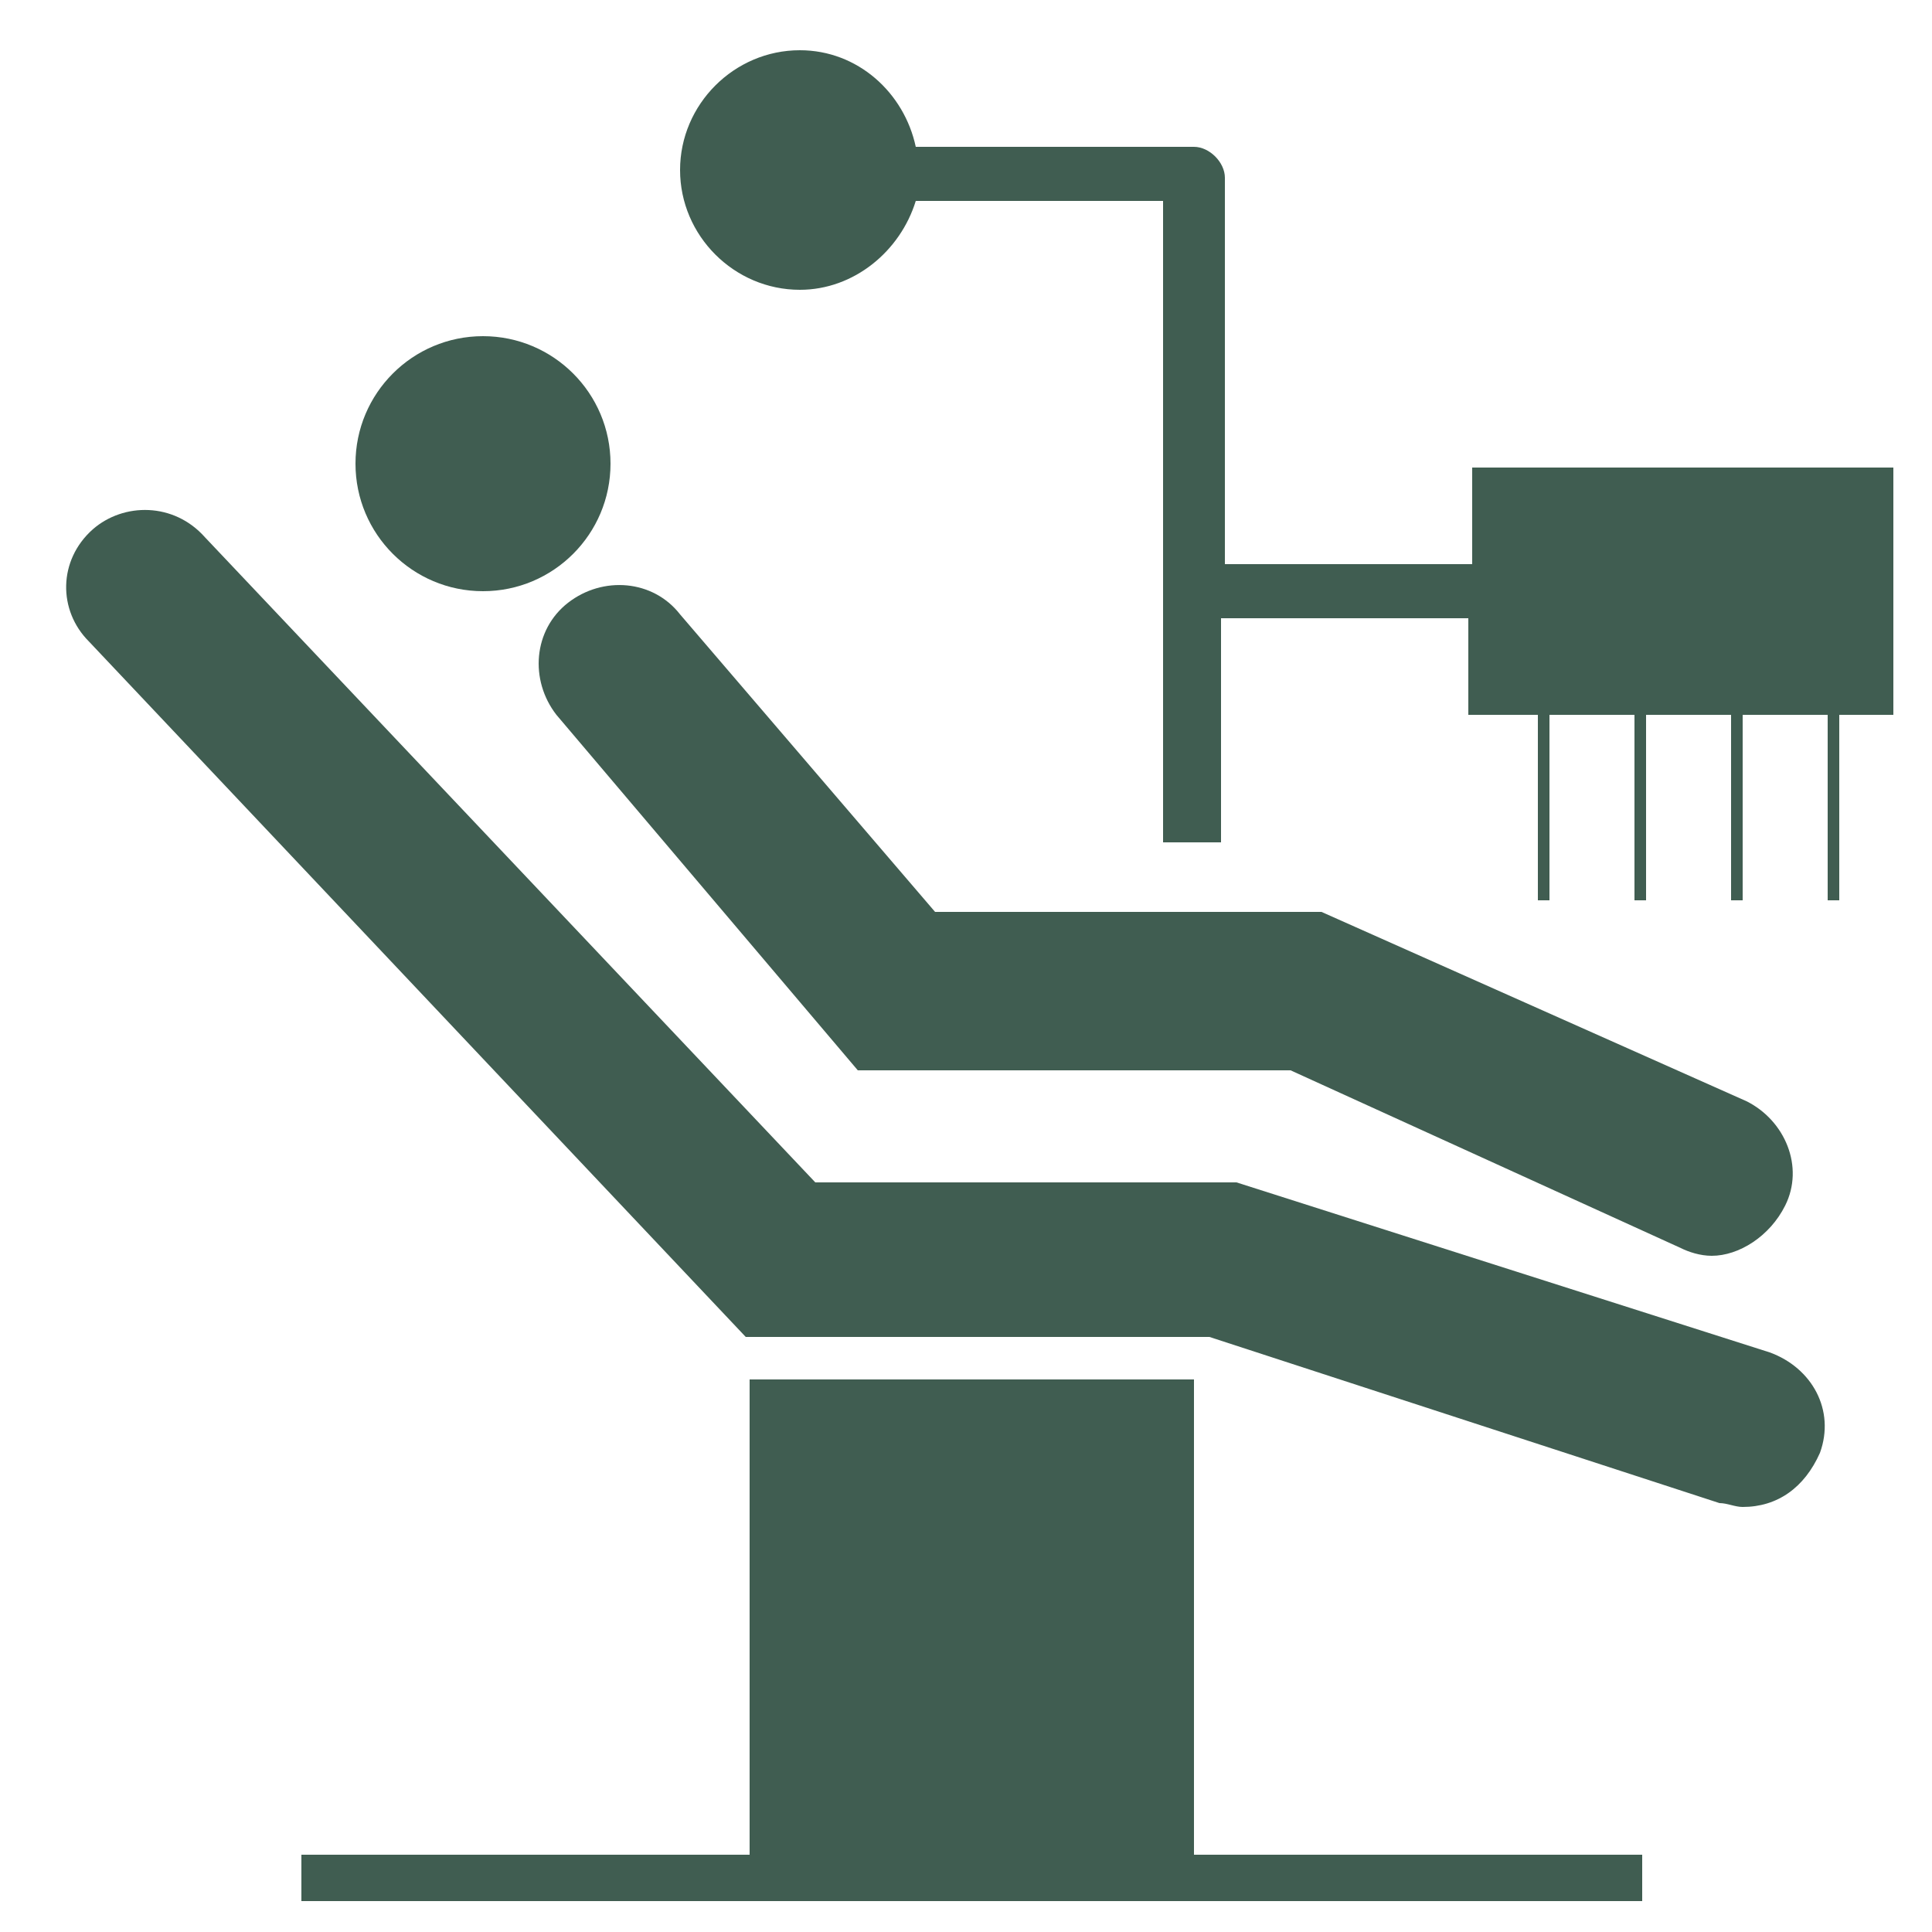 <?xml version="1.0" encoding="utf-8"?>
<!-- Generator: Adobe Illustrator 19.0.0, SVG Export Plug-In . SVG Version: 6.00 Build 0)  -->
<svg version="1.1" id="レイヤー_1" xmlns="http://www.w3.org/2000/svg" xmlns:xlink="http://www.w3.org/1999/xlink" x="0px"
	 y="0px" viewBox="0 0 50 50" style="enable-background:new 0 0 50 50;" xml:space="preserve">
<style type="text/css">
	.st0{fill:#405D51;}
</style>
<g id="XMLID_2_">
	<path id="XMLID_14_" class="st0" d="M38.1,12.1v2.5h-6.4v-10c0-0.4-0.4-0.8-0.8-0.8h-7.2c-0.3-1.4-1.5-2.5-3-2.5
		c-1.7,0-3.1,1.4-3.1,3.1s1.4,3.1,3.1,3.1c1.4,0,2.6-1,3-2.3h6.4v16.6h1.5V16H38v2.5h1.8v4.8h0.3v-4.8h2.2v4.8h0.3v-4.8h2.2v4.8h0.3
		v-4.8h2.2v4.8h0.3v-4.8H49v-6.4H38.1z"/>
	<g id="XMLID_12_">
		<path id="XMLID_13_" class="st0" d="M45.1,39c-0.2,0-0.4-0.1-0.6-0.1l-13.2-4.3h-12l-17-18c-0.8-0.8-0.8-2.1,0.1-2.9
			C3.2,13,4.5,13,5.3,13.9l15.8,16.7H32L45.8,35c1.1,0.4,1.7,1.5,1.3,2.6C46.7,38.5,46,39,45.1,39z"/>
	</g>
	<g id="XMLID_10_">
		<path id="XMLID_11_" class="st0" d="M44.3,32.5c-0.3,0-0.6-0.1-0.8-0.2l-10.1-4.6H22.2l-7.8-9.2c-0.7-0.9-0.6-2.2,0.3-2.9
			c0.9-0.7,2.2-0.6,2.9,0.3l6.6,7.7h10l11,4.9c1,0.5,1.5,1.7,1,2.7C45.8,32,45,32.5,44.3,32.5z"/>
	</g>
	<circle id="XMLID_9_" class="st0" cx="12.5" cy="12" r="3.3"/>
	<polygon id="XMLID_8_" class="st0" points="30.9,48 30.9,35.7 19.4,35.7 19.4,48 7.8,48 7.8,49.2 42.5,49.2 42.5,48 	"/>
	<circle id="XMLID_7_" class="st0" cx="20.6" cy="4.4" r="2.2"/>
	<rect id="XMLID_6_" x="39.6" y="14.3" class="st0" width="0.9" height="2.9"/>
	<rect id="XMLID_5_" x="42.1" y="14.3" class="st0" width="0.9" height="2.9"/>
	<rect id="XMLID_4_" x="44.6" y="14.3" class="st0" width="0.9" height="2.9"/>
	<rect id="XMLID_3_" x="47.1" y="14.3" class="st0" width="0.9" height="2.9"/>
</g>
</svg>
